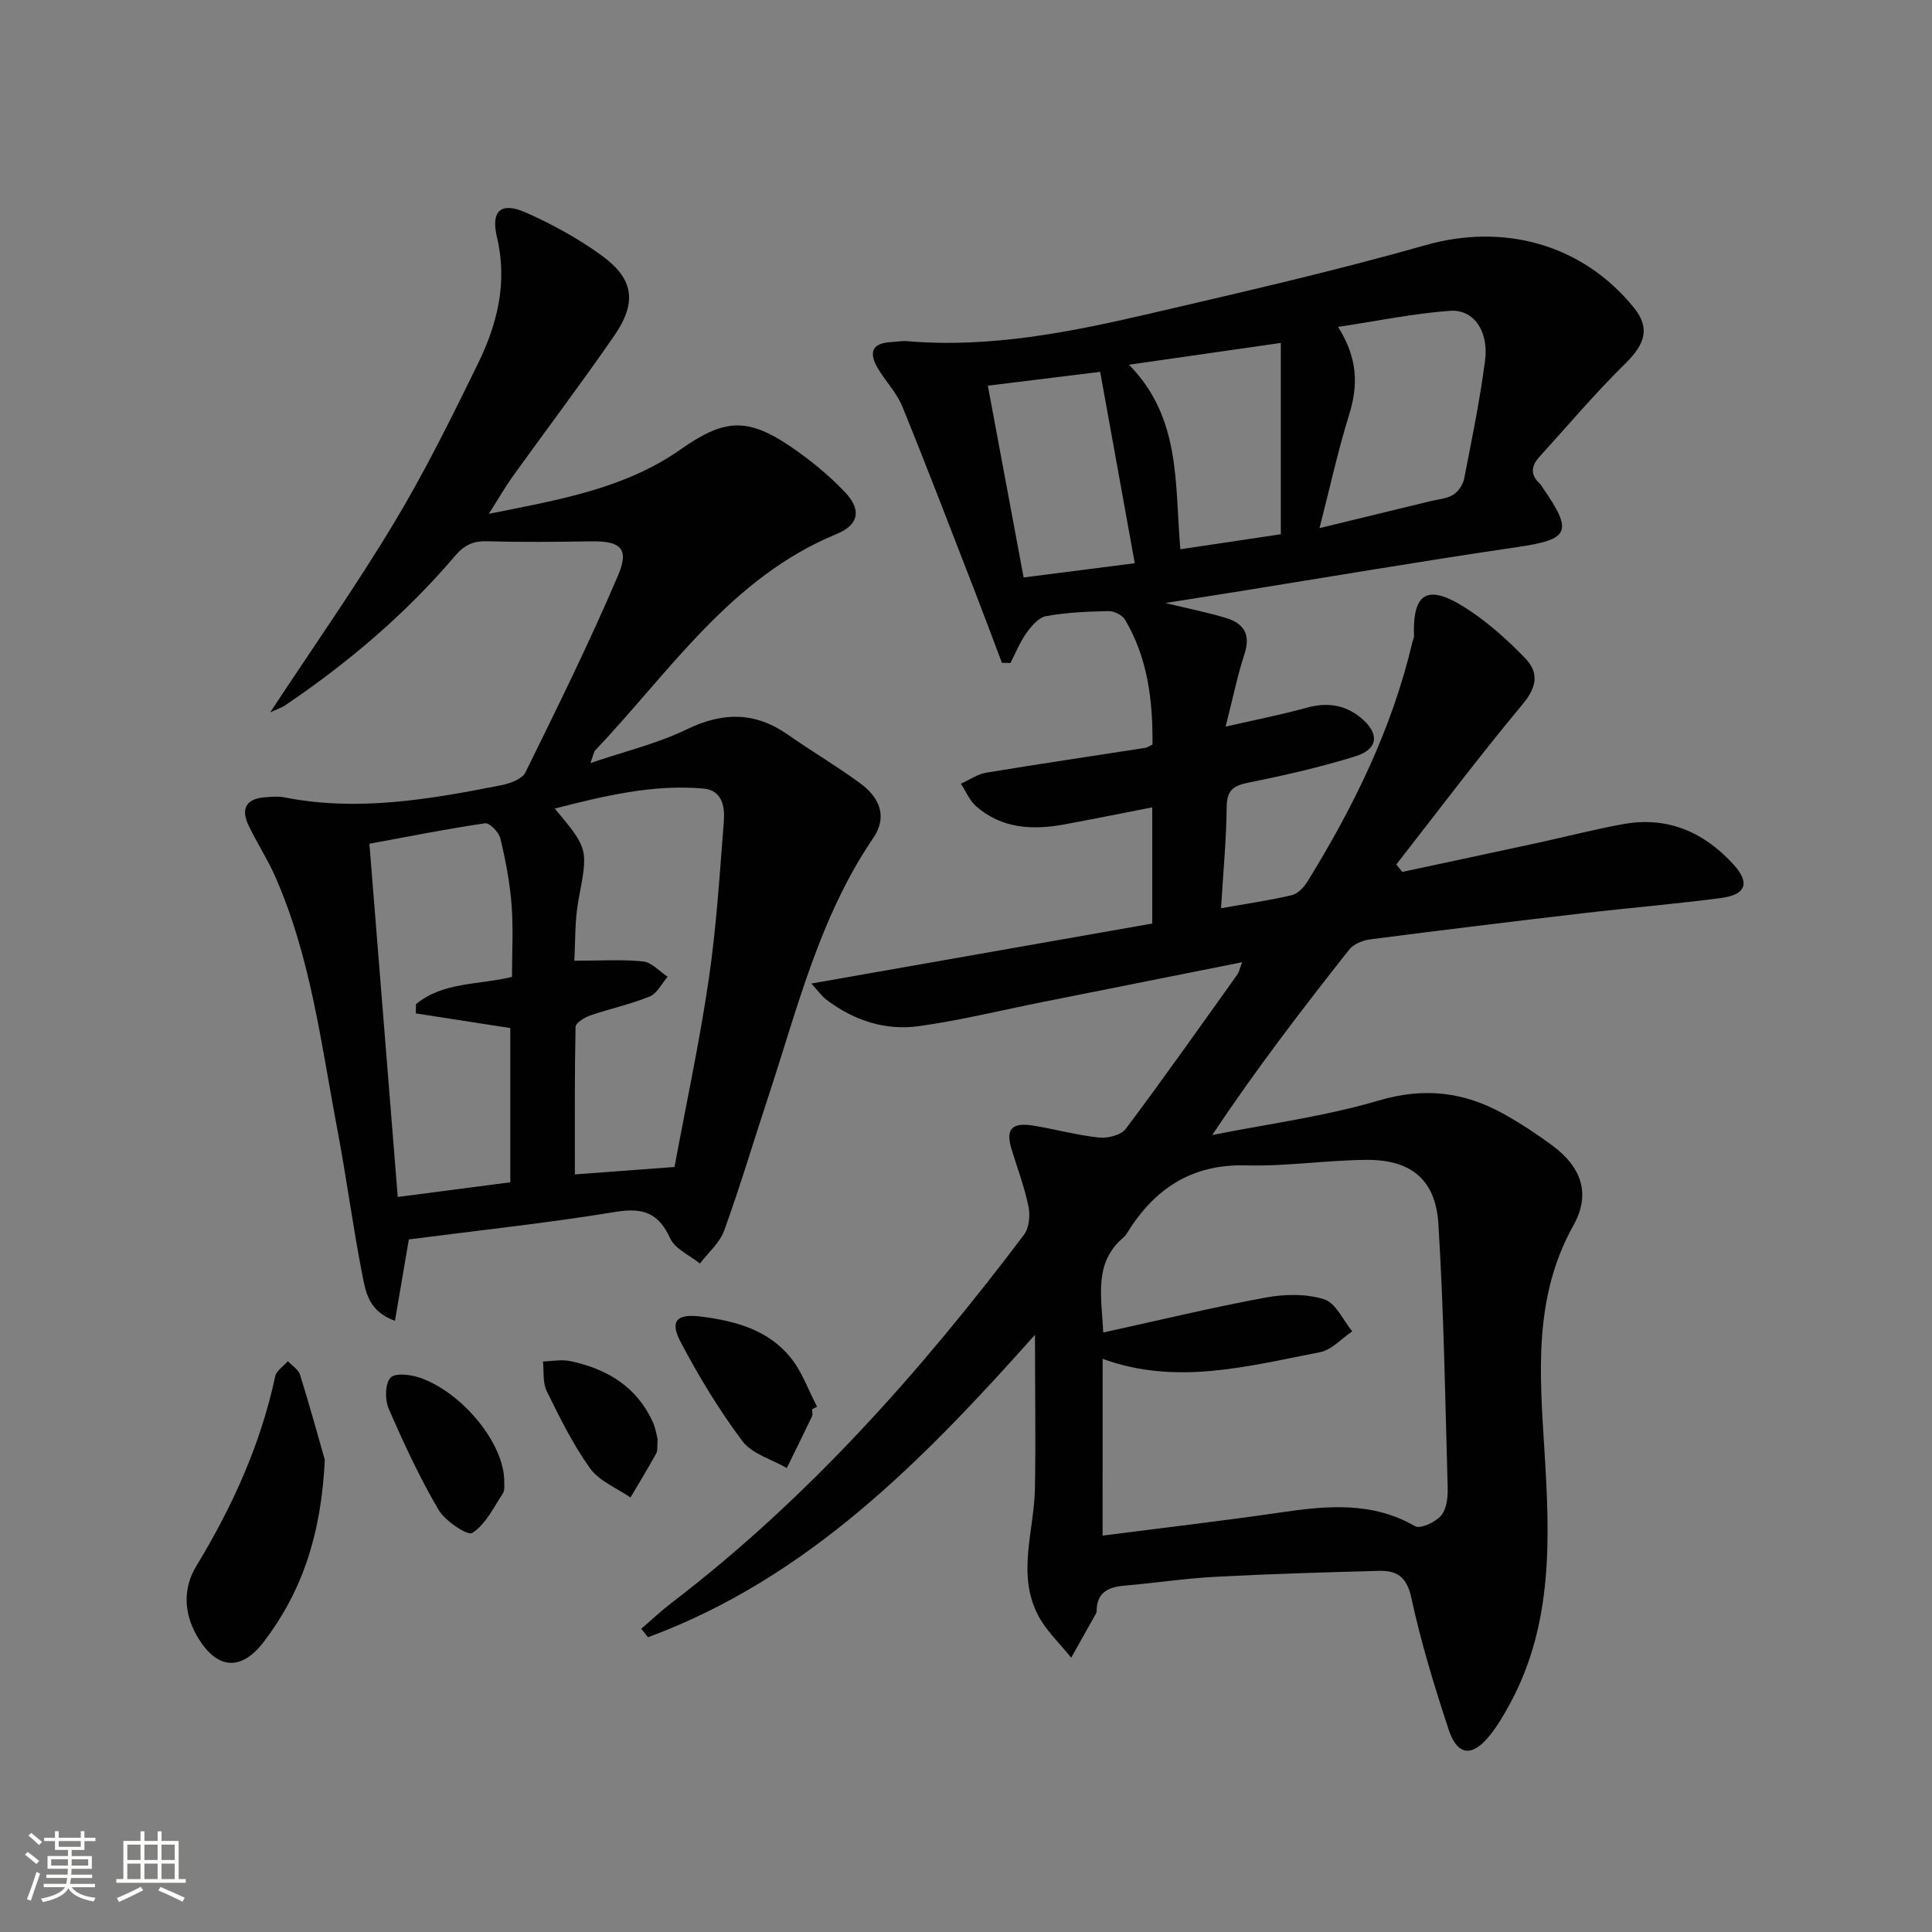 <svg enable-background="new 0 0 400 400" viewBox="0 0 400 400" xmlns="http://www.w3.org/2000/svg"><rect x="0" y="0" width="400" height="400" fill="#808080" stroke="none"/><path d="m5.17 384 .55-.58c.85.61 1.65 1.24 2.4 1.87l-.59.64c-.83-.73-1.62-1.38-2.36-1.93m1.22 9.53-.82-.34c.71-1.76 1.37-3.64 1.98-5.63.24.13.5.25.76.36-.6 1.67-1.24 3.54-1.92 5.61m-.5-13.5.57-.54c.56.44 1.31 1.06 2.26 1.87l-.64.64c-.68-.66-1.41-1.32-2.19-1.97m3.25.46h2.24v-1.36h.77v1.36h4.57v-1.36h.76v1.36h2.28v.69h-2.28v1.84h-2.64v1.26h4.18v2.64h-4.21c0 .45-.02.86-.05 1.21h4.32v.69h-4.38c-.04.34-.1.75-.19 1.22h5.15v.69h-4.82c.87 1.19 2.51 1.92 4.93 2.19-.17.31-.3.57-.37.76-2.77-.49-4.52-1.41-5.26-2.76-.56 1.26-2.3 2.23-5.24 2.9-.12-.24-.26-.48-.43-.72 2.73-.55 4.38-1.34 4.96-2.38h-4.38v-.69h4.65c.1-.38.17-.79.21-1.22h-4.32v-.69h4.4c.03-.34.05-.75.05-1.21h-4.2v-2.64h4.23v-1.26h-2.69v-1.84h-2.24zm1.46 4.46v1.29h3.45c.01-.4.02-.57.01-.53v-.32-.45h-3.46zm1.55-2.59h4.57v-1.19h-4.57zm6.11 2.59h-3.42v.77c-.01.19-.01.37-.02.53h3.44z" fill="#fbfcfa"/><path d="m32.63 379.16h.82v1.98h3.54v7.89h1.46v.78h-14.37v-.78h1.46v-7.89h3.55v-1.98h.82v1.98h2.73v-1.98zm-3.49 11.48.5.73c-1.61.82-3.28 1.63-5 2.41-.13-.27-.28-.55-.44-.82 1.75-.72 3.4-1.49 4.94-2.32m-2.78-5.55h2.73v-3.18h-2.73zm0 3.95h2.73v-3.2h-2.73zm3.54-3.95h2.73v-3.18h-2.73zm0 3.95h2.73v-3.2h-2.73zm7.89 4.68c-1.84-.92-3.51-1.7-5.02-2.32l.45-.73c1.89.8 3.57 1.55 5.04 2.23zm-1.62-11.81h-2.73v3.18h2.73zm-2.73 7.13h2.73v-3.2h-2.73z" fill="#fbfcfa"/><g fill="#010102"><path d="m214.28 276.36c-23.03 25.82-46.94 50.36-80.11 62.61-.47-.58-.94-1.17-1.41-1.75 2.08-1.78 4.07-3.67 6.24-5.33 28.29-21.62 51.66-47.98 73-76.24 1.07-1.42 1.32-4.01.94-5.84-.83-4.04-2.31-7.95-3.52-11.91-1.25-4.07.04-5.57 4.46-4.86 4.58.74 9.09 2 13.7 2.48 1.8.19 4.54-.52 5.51-1.82 7.88-10.51 15.45-21.25 23.09-31.94.35-.49.46-1.15.99-2.54-14.28 2.85-27.91 5.56-41.53 8.28-8.45 1.69-16.84 3.76-25.36 4.95-6.96.97-13.49-1.16-19.15-5.45-.98-.74-1.71-1.81-3.15-3.37 24.05-4.23 47.24-8.31 70.58-12.42 0-8.19 0-15.78 0-24.06-6.26 1.22-12.2 2.43-18.16 3.53-6.61 1.22-13 .91-18.34-3.78-1.35-1.19-2.09-3.08-3.11-4.64 1.74-.78 3.4-1.98 5.22-2.28 10.96-1.82 21.95-3.43 32.92-5.14.45-.07.87-.39 1.52-.69.08-9.06-.96-17.87-5.68-25.84-.57-.97-2.28-1.82-3.44-1.79-4.31.09-8.67.28-12.9 1.04-1.53.27-3.03 2.04-4.06 3.47-1.36 1.9-2.24 4.13-3.32 6.23-.59-.01-1.18-.01-1.77-.02-1.85-4.89-3.66-9.78-5.55-14.65-4.98-12.83-9.88-25.68-15.07-38.42-1.17-2.87-3.5-5.24-5.1-7.96-1.74-2.96-1.42-5.15 2.65-5.37 1.16-.06 2.34-.3 3.49-.2 17.17 1.45 33.81-1.89 50.34-5.74 19.06-4.44 38.16-8.8 56.97-14.15 16.08-4.57 32.41-.27 43.11 12.95 3.36 4.15 2.39 7.48-1.75 11.54-6.25 6.13-11.91 12.86-17.81 19.34-1.72 1.89-1.93 3.76.12 5.59.24.22.38.55.57.82 6.36 9.18 5.5 10.7-5.27 12.28-19.54 2.86-39.02 6.18-58.52 9.31-4.32.69-8.64 1.37-14.34 2.27 5.22 1.27 9.07 2.01 12.77 3.17 3.54 1.11 4.89 3.44 3.62 7.34-1.48 4.52-2.42 9.21-3.92 15.08 6.21-1.43 11.49-2.45 16.66-3.88 4.17-1.16 7.87-.76 11.24 1.97 4 3.25 3.8 6.55-1.02 8.05-7.26 2.26-14.72 3.96-22.19 5.46-3.17.64-4.43 1.63-4.47 5.05-.07 6.78-.72 13.55-1.17 20.95 5.35-.95 10.05-1.62 14.65-2.7 1.24-.29 2.49-1.61 3.22-2.79 9.57-15.48 17.53-31.68 21.73-49.52.11-.49.38-.97.36-1.45-.34-9.71 3.47-10.63 11.77-5 4.08 2.77 7.84 6.16 11.27 9.73 2.92 3.04 2.34 6.02-.6 9.55-9 10.79-17.45 22.04-26.11 33.12.41.51.82 1.03 1.23 1.54 9.28-1.99 18.57-3.96 27.84-5.97 6-1.3 11.96-2.86 18-3.94 9.13-1.63 16.66 1.69 22.75 8.38 3.45 3.79 2.61 6.25-2.57 6.93-9.55 1.26-19.15 2.05-28.72 3.17-14.69 1.72-29.37 3.51-44.04 5.41-1.51.2-3.37.99-4.27 2.14-9.68 12.26-19.2 24.65-28.34 38.36 11.53-2.31 23.29-3.84 34.52-7.16 9.4-2.77 17.64-1.77 25.82 2.78 3.48 1.94 6.83 4.14 10.04 6.51 6.13 4.53 8.04 10.08 4.4 16.59-8.32 14.89-6.97 30.77-5.98 46.72 1.1 17.84 1.82 35.66-7.07 52.15-1.26 2.34-2.61 4.67-4.27 6.73-3.64 4.53-6.71 4.22-8.52-1.28-2.95-8.96-5.73-18.03-7.71-27.25-.93-4.31-2.98-5.65-6.63-5.56-11.31.3-22.62.63-33.91 1.23-6.3.33-12.56 1.29-18.85 1.83-3.36.29-5.75 1.41-5.77 5.26 0 .16-.04.34-.11.48-1.71 3.06-3.43 6.12-5.15 9.18-2.35-2.95-5.25-5.62-6.93-8.92-4.3-8.46-.78-17.3-.58-25.99.19-10.55.01-21.11.01-31.94zm14 41.57c12.73-1.64 24.91-3.05 37.03-4.82 9.5-1.38 18.77-2.25 27.66 2.87 1.09.63 4.2-.82 5.37-2.17 1.15-1.32 1.44-3.76 1.39-5.69-.51-18.26-.8-36.54-1.93-54.76-.57-9.18-5.73-13.3-14.93-13.22-8.3.07-16.6 1.36-24.87 1.14-11.39-.31-19.09 4.93-24.76 14.17-.17.28-.4.54-.65.76-6.16 5.25-4.55 12.05-4.17 19.67 11.59-2.54 22.53-5.19 33.59-7.23 3.94-.73 8.4-.82 12.14.35 2.4.75 3.91 4.33 5.82 6.64-2.21 1.48-4.25 3.85-6.65 4.31-14.87 2.88-29.75 6.97-45.03 1.38-.01 12.25-.01 24.02-.01 36.6zm44.91-208.59c8.21-1.99 15.57-3.78 22.93-5.57 1.61-.39 3.4-.51 4.75-1.33 1.06-.65 2.02-2.1 2.27-3.35 1.59-8.11 3.25-16.22 4.32-24.41.8-6.09-2.32-10.67-7.22-10.33-7.48.53-14.88 2.08-23.21 3.33 4.13 6.52 4.17 12.14 2.29 18.18-2.3 7.4-3.95 15.01-6.13 23.48zm-28.81 4.38c7.04-1.05 13.68-2.04 20.8-3.11 0-13.34 0-26.19 0-39.61-10.76 1.54-20.65 2.96-31.44 4.51 10.85 11.04 9.45 24.64 10.64 38.21zm-39.86-33.87c2.56 13.71 4.97 26.62 7.41 39.71 8.27-1.06 15.73-2.01 23.01-2.95-2.43-13.41-4.75-26.25-7.16-39.62-7.29.9-14.79 1.82-23.26 2.86z"/><path d="m55.94 147.49c8.92-13.55 17.72-26.07 25.6-39.16 6.42-10.66 11.96-21.88 17.43-33.07 3.98-8.16 6.15-16.74 3.93-26.09-1.34-5.63.86-7.45 6.06-5.13 5.42 2.42 10.73 5.33 15.53 8.8 6.75 4.88 7.46 9.75 2.65 16.71-6.8 9.85-14.02 19.4-21.01 29.12-1.52 2.12-2.82 4.4-4.92 7.71 14.6-2.91 28.13-5.22 39.67-13.31 8.91-6.25 13.67-6.79 22.69-.69 4.09 2.77 8.02 5.97 11.4 9.55 3.45 3.64 2.83 6.73-1.72 8.61-22.01 9.05-34.57 28.54-50.03 44.83-.3.32-.35.89-.97 2.61 7.23-2.46 13.89-4.04 19.91-6.96 7.5-3.65 14.19-3.67 21.02 1.12 4.9 3.44 10.08 6.48 14.9 10.02 4.38 3.22 5.53 7.2 2.73 11.32-11.18 16.41-15.74 35.43-21.83 53.85-3.02 9.14-5.76 18.38-9.04 27.43-.92 2.55-3.31 4.58-5.02 6.84-2.12-1.71-5.14-3-6.16-5.21-2.43-5.27-5.6-6.41-11.26-5.49-14.23 2.33-28.59 3.86-42.85 5.71-1.04 6.05-1.93 11.27-2.88 16.85-5.53-1.97-6.08-6.09-6.78-9.63-1.94-9.94-3.25-19.99-5.14-29.94-3.36-17.74-5.51-35.8-12.93-52.54-1.61-3.63-3.82-6.98-5.51-10.58-1.59-3.39-.36-5.43 3.44-5.7 1.33-.1 2.71-.24 3.99.01 15.2 3.01 30.09.42 44.94-2.51 1.81-.36 4.31-1.26 5-2.64 6.64-13.51 13.32-27.02 19.21-40.87 2.35-5.54.44-7.07-5.59-6.98-7.16.11-14.32.19-21.47-.02-2.94-.09-4.79.76-6.74 3.06-10.2 11.99-22.12 22.1-35.15 30.91-.75.48-1.65.78-3.1 1.46zm83.71 94.12c2.43-13.1 5.19-25.91 7.09-38.85 1.59-10.81 2.26-21.76 3.12-32.67.24-3.05-.32-6.49-4.23-6.83-10.45-.91-20.46 1.5-30.77 4.14 7.06 8.44 6.88 8.41 4.91 18.93-.8 4.27-.63 8.73-.87 12.58 5.32 0 9.83-.31 14.26.15 1.78.19 3.38 2.06 5.07 3.16-1.22 1.4-2.17 3.46-3.71 4.09-3.97 1.62-8.22 2.52-12.29 3.92-1.2.41-3.05 1.55-3.07 2.38-.21 10.09-.14 20.19-.14 30.54 7.1-.53 13.54-1.01 20.63-1.54zm-53.56-31.8c.01-.63.02-1.26.03-1.9 5.6-4.65 12.91-3.96 19.88-5.65 0-5.09.3-10.08-.09-15.02-.36-4.59-1.24-9.18-2.32-13.66-.31-1.28-2.25-3.27-3.17-3.13-7.96 1.17-15.86 2.75-23.94 4.24 1.98 24.64 3.91 48.74 5.87 73.13 8.11-1.06 15.63-2.04 23.3-3.04 0-10.89 0-21.47 0-31.93-6.7-1.05-13.13-2.05-19.56-3.04z"/><path d="m67.25 302.25c-.77 15.83-4.86 27.42-12.58 37.6-4.86 6.41-9.99 5.75-13.98-1.3-2.7-4.78-2.75-9.85-.06-14.29 7.47-12.3 13.33-25.18 16.35-39.31.25-1.18 1.72-2.09 2.62-3.13.86.92 2.18 1.71 2.52 2.8 2.1 6.75 3.97 13.57 5.13 17.63z"/><path d="m168.14 291.77c0 .5.17 1.08-.03 1.48-1.7 3.58-3.47 7.13-5.21 10.69-3.13-1.81-7.21-2.92-9.2-5.58-4.83-6.45-9.07-13.44-12.82-20.59-2.31-4.41-.63-5.82 4.33-5.18 7.1.91 13.83 2.75 18.48 8.49 2.38 2.94 3.68 6.74 5.47 10.16-.33.18-.68.36-1.02.53z"/><path d="m104.4 306.7c-.05.53.19 1.74-.29 2.48-1.9 2.94-3.58 6.41-6.32 8.2-.96.63-5.64-2.47-7.01-4.81-3.92-6.7-7.22-13.8-10.31-20.94-.8-1.85-.76-5.17.4-6.41.98-1.05 4.33-.62 6.29.1 8.8 3.2 17.25 13.68 17.24 21.38z"/><path d="m136.15 297.97c-.12 1.36.06 2.32-.31 2.99-1.69 3.07-3.53 6.06-5.31 9.08-2.84-1.97-6.45-3.38-8.35-6.02-3.55-4.94-6.29-10.52-8.99-16.01-.86-1.75-.55-4.07-.78-6.13 1.89-.05 3.85-.46 5.65-.08 7.67 1.61 13.88 5.35 17.19 12.84.51 1.18.69 2.53.9 3.33z"/></g></svg>
